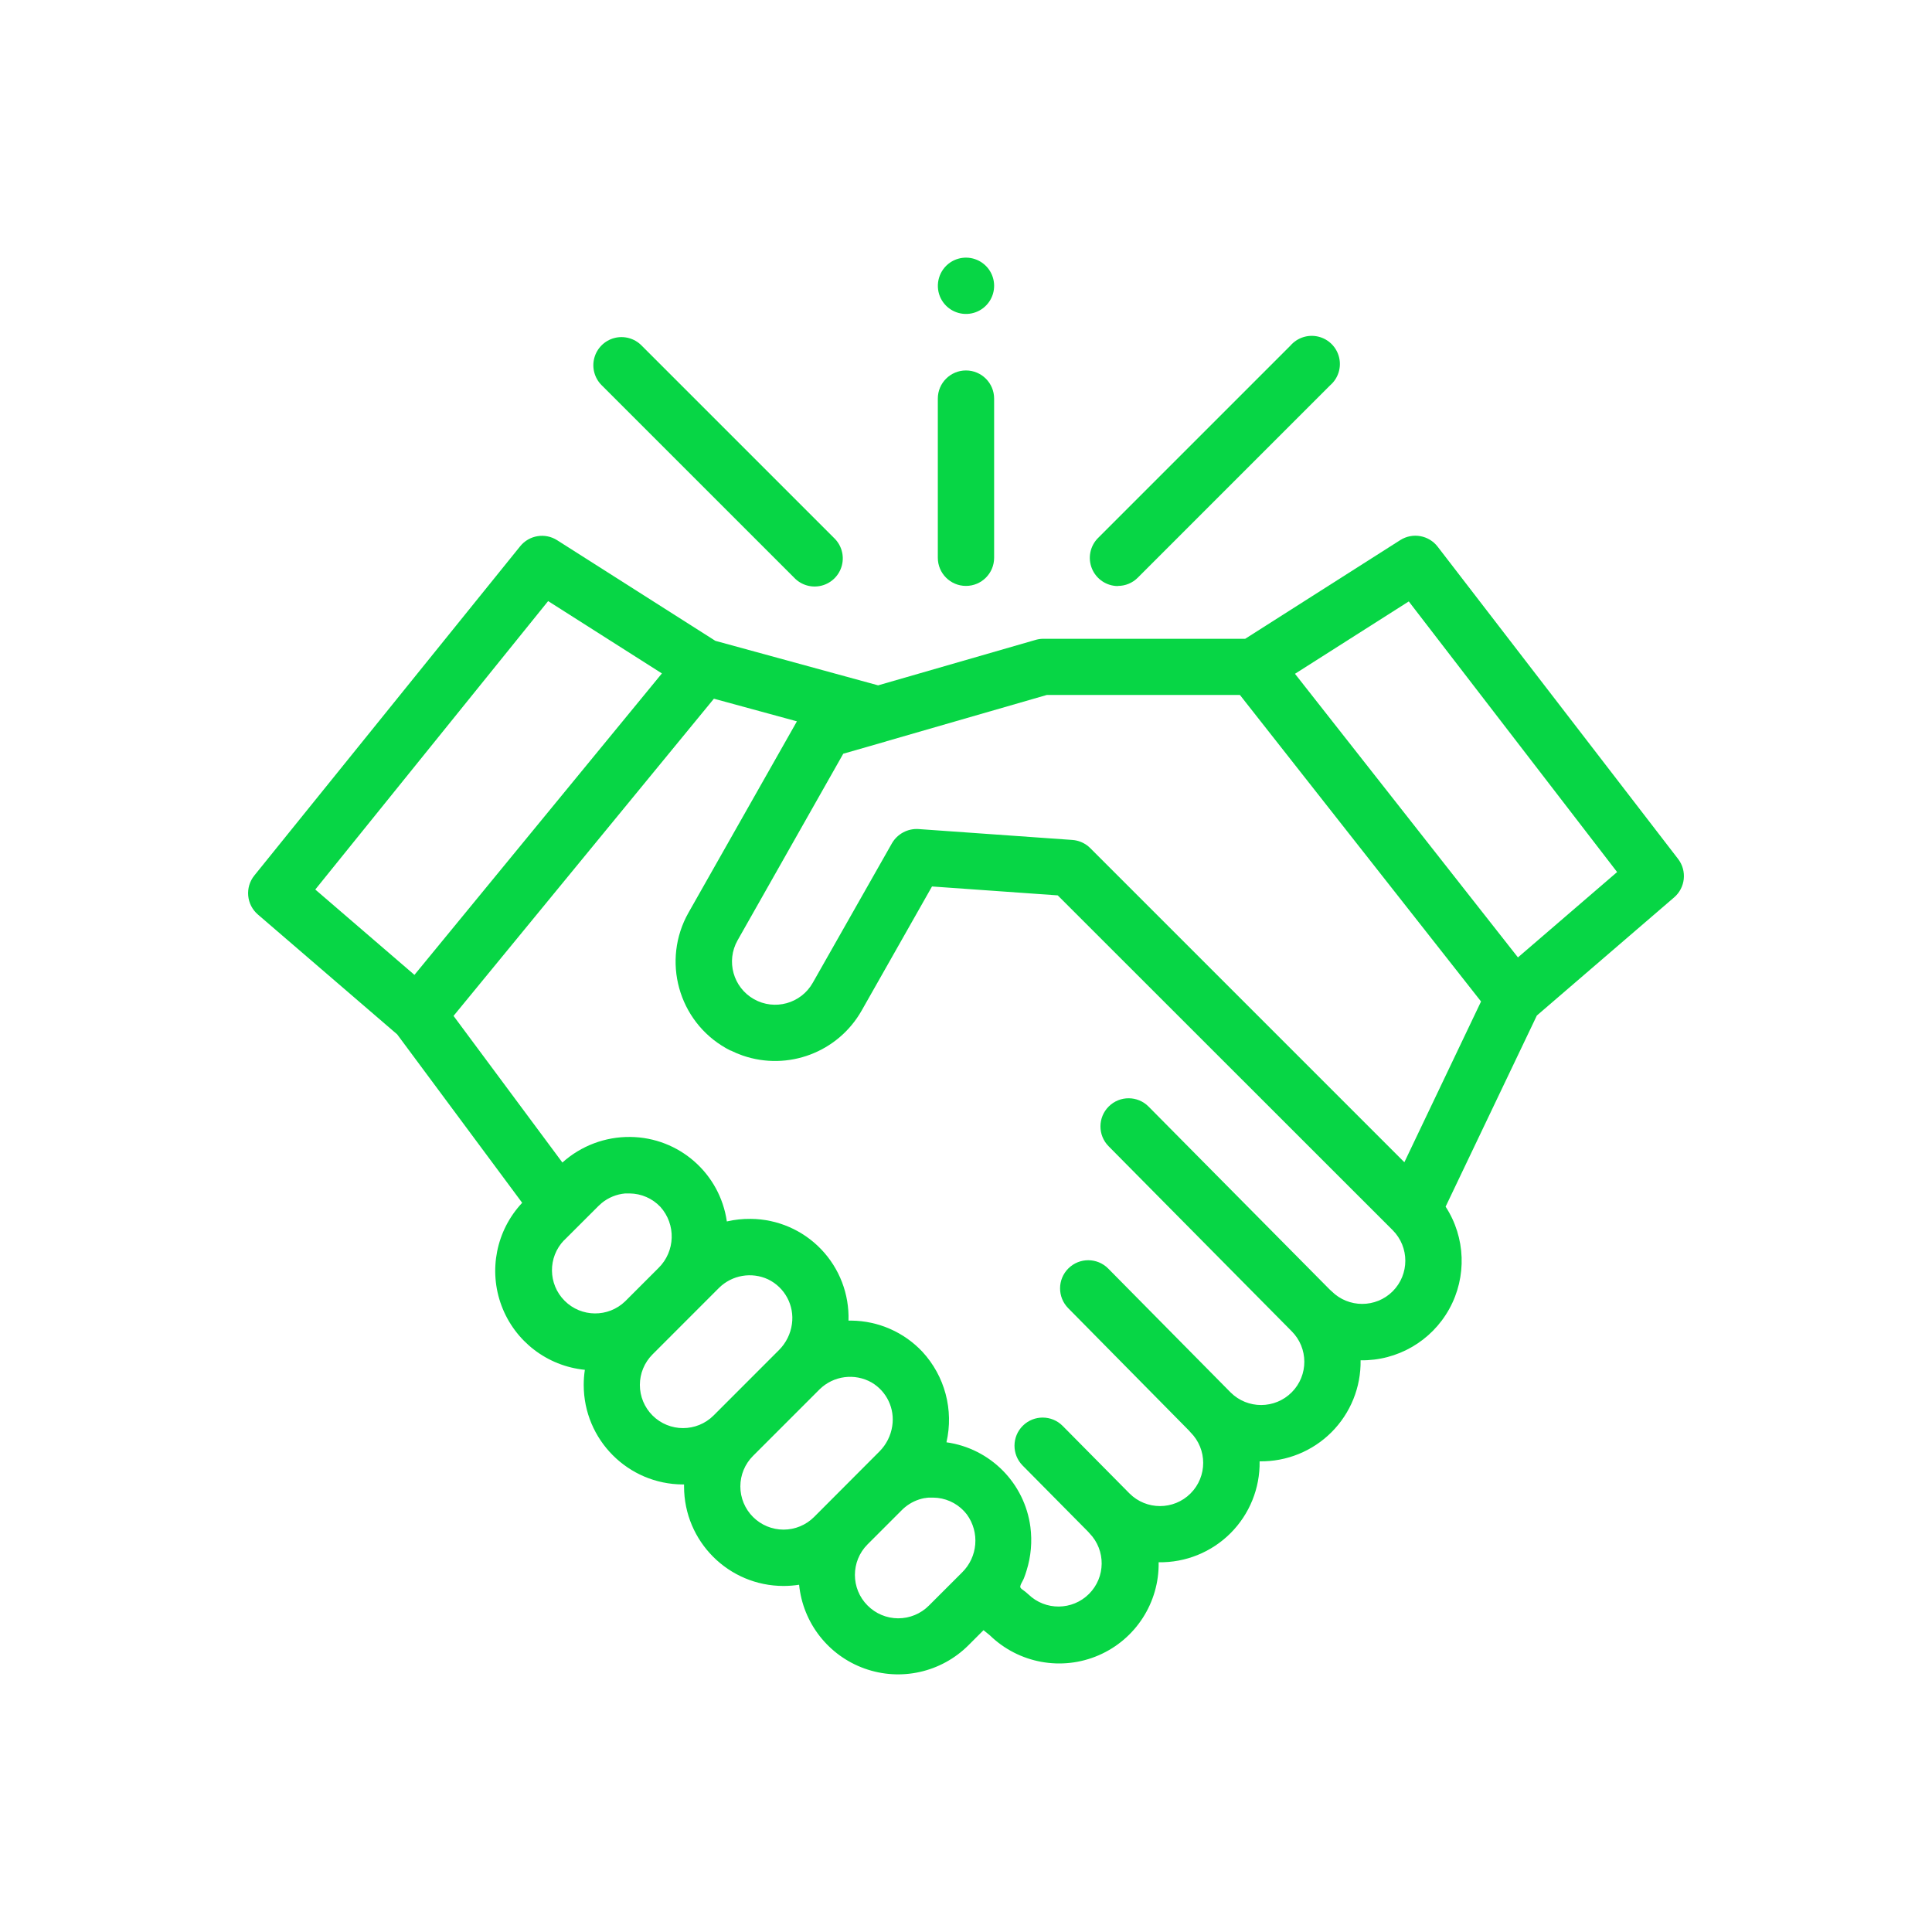 <?xml version="1.0" encoding="UTF-8"?> <svg xmlns="http://www.w3.org/2000/svg" xmlns:xlink="http://www.w3.org/1999/xlink" width="512px" height="512px" viewBox="0,0,256,256"> <g fill="#07d645" fill-rule="nonzero" stroke="none" stroke-width="1" stroke-linecap="butt" stroke-linejoin="miter" stroke-miterlimit="10" stroke-dasharray="" stroke-dashoffset="0" font-family="none" font-weight="none" font-size="none" text-anchor="none" style="mix-blend-mode: normal"> <g transform="translate(-0.004,0.007) scale(0.5,0.5)"> <path d="M444.7,227.59l-63.7,-82.73c-2.356,-3.056 -6.654,-3.81 -9.91,-1.74l-41.09,26.15h-53.65c-0.696,0.019 -1.386,0.133 -2.05,0.34l-41.58,12l-43.14,-11.8l-41.92,-26.66c-3.202,-2.043 -7.429,-1.349 -9.81,1.61l-70.44,87.24c-2.53,3.135 -2.114,7.713 0.94,10.34l36.92,31.77l33.12,44.63c-6.871,7.316 -8.989,17.9 -5.462,27.297c3.526,9.397 12.085,15.974 22.072,16.963c-0.2,1.324 -0.3,2.661 -0.3,4c-0.006,14.54 11.76,26.341 26.3,26.38h0.29c0,0.18 0,0.35 0,0.53c0,14.564 11.806,26.37 26.37,26.37c1.38,-0.001 2.757,-0.108 4.12,-0.32c1.013,10.135 7.772,18.78 17.363,22.209c9.591,3.429 20.299,1.027 27.507,-6.169l4,-4l1.69,1.37c7.658,7.437 19.046,9.521 28.841,5.278c9.795,-4.243 16.065,-13.975 15.879,-24.648c7.132,0.12 14.007,-2.659 19.051,-7.702c5.044,-5.043 7.826,-11.917 7.709,-19.048c7.133,0.115 14.008,-2.669 19.052,-7.715c5.044,-5.046 7.825,-11.922 7.708,-19.055c9.741,0.158 18.775,-5.07 23.492,-13.595c4.717,-8.525 4.347,-18.956 -0.962,-27.125l24.18,-50.65l36.36,-31.29c3.025,-2.583 3.487,-7.086 1.05,-10.23zM145.27,159.28l30.15,19.17l-65.58,79.89l-26.28,-22.62zM149.52,328.66l9.1,-9.09c0.28,-0.28 0.57,-0.54 0.86,-0.78c1.773,-1.448 3.94,-2.329 6.22,-2.53h0.19c0.33,0 0.65,0 1,0c3.07,0.036 5.996,1.313 8.11,3.54c4.21,4.67 3.989,11.828 -0.5,16.23l-8.82,8.82c-4.494,4.331 -11.629,4.266 -16.042,-0.148c-4.413,-4.413 -4.479,-11.548 -0.148,-16.042zM172.93,375.1c-2.146,-2.145 -3.351,-5.056 -3.351,-8.09c0,-3.034 1.206,-5.945 3.351,-8.09l17.64,-17.65c3.442,-3.386 8.624,-4.279 13,-2.24c4.441,2.158 6.988,6.929 6.31,11.82c-0.357,2.607 -1.554,5.026 -3.41,6.89l-17.35,17.36c-4.473,4.464 -11.717,4.464 -16.19,0zM199.57,402c-2.151,-2.145 -3.361,-5.057 -3.361,-8.095c0,-3.038 1.209,-5.95 3.361,-8.095l17.64,-17.64c3.679,-3.61 9.304,-4.349 13.79,-1.81c4.019,2.368 6.184,6.951 5.46,11.56c-0.386,2.544 -1.574,4.898 -3.39,6.72l-17.32,17.36c-2.145,2.146 -5.056,3.351 -8.09,3.351c-3.034,0 -5.945,-1.206 -8.09,-3.351zM229.91,425.45c-4.458,-4.472 -4.458,-11.708 0,-16.18l9.1,-9.1c0.272,-0.276 0.559,-0.536 0.86,-0.78v0c1.482,-1.215 3.246,-2.037 5.13,-2.39h0.13c0.33,-0.064 0.664,-0.108 1,-0.13c0.133,-0.01 0.267,-0.01 0.4,0c0.266,-0.015 0.534,-0.015 0.8,0c3.094,0.032 6.041,1.325 8.16,3.58c0.26,0.28 0.51,0.57 0.74,0.87c3.46,4.743 2.911,11.308 -1.29,15.41l-8.78,8.77c-2.156,2.158 -5.085,3.367 -8.135,3.357c-3.051,-0.009 -5.972,-1.236 -8.115,-3.407zM369.09,342.19c-4.472,4.458 -11.708,4.458 -16.18,0c-0.17,-0.17 -0.34,-0.32 -0.51,-0.46l-48,-48.48c-2.899,-2.927 -7.623,-2.949 -10.55,-0.05c-2.927,2.899 -2.949,7.623 -0.05,10.55l48.49,49v0c4.487,4.46 4.51,11.713 0.05,16.2c-4.46,4.487 -11.713,4.51 -16.2,0.05l-32.44,-32.83c-2.899,-2.927 -7.623,-2.949 -10.55,-0.05c-2.927,2.899 -2.949,7.623 -0.05,10.55l31.9,32.33c0.16,0.2 0.34,0.39 0.52,0.58c4.468,4.471 4.466,11.717 -0.005,16.185c-4.471,4.468 -11.717,4.466 -16.185,-0.005l-17.7,-17.89c-2.899,-2.93 -7.625,-2.954 -10.555,-0.055c-2.93,2.899 -2.954,7.625 -0.055,10.555l17.21,17.39c0.163,0.205 0.34,0.399 0.53,0.58c4.331,4.494 4.266,11.629 -0.148,16.042c-4.413,4.413 -11.548,4.479 -16.042,0.148c-0.529,-0.491 -1.094,-0.942 -1.69,-1.35c-0.49,-0.37 -0.61,-0.63 -0.37,-1.22c0.24,-0.59 0.62,-1.15 0.86,-1.75c0.24,-0.6 0.5,-1.37 0.71,-2.07c1.154,-3.707 1.495,-7.619 1,-11.47c-1.523,-11.638 -10.627,-20.828 -22.25,-22.46c1.969,-8.563 -0.419,-17.545 -6.38,-24c-4.884,-5.192 -11.672,-8.171 -18.8,-8.25h-0.78c0.224,-7.028 -2.395,-13.849 -7.263,-18.923c-4.868,-5.073 -11.576,-7.971 -18.607,-8.037c-2.143,-0.029 -4.282,0.199 -6.37,0.68c-1.835,-12.752 -12.697,-22.26 -25.58,-22.39c-6.638,-0.079 -13.063,2.341 -18,6.78l-28.85,-38.86l69,-84.06l22,6l-28.72,50.68c-7.178,12.67 -2.728,28.759 9.94,35.94c0.39,0.22 0.77,0.42 1.17,0.62h0.09c1.022,0.514 2.078,0.958 3.16,1.33c12.009,4.136 25.26,-0.879 31.52,-11.93l18.64,-32.88l33.32,2.36l88.77,88.73c4.459,4.476 4.459,11.714 0,16.19zM372.18,307.99l-83.24,-83.24c-0.16,-0.16 -0.32,-0.31 -0.49,-0.45c-1.204,-1.006 -2.695,-1.608 -4.26,-1.72l-40.8,-2.89c-2.855,-0.166 -5.562,1.288 -7,3.76l-21,37c-3.115,5.498 -10.097,7.43 -15.595,4.315c-5.498,-3.115 -7.43,-10.097 -4.315,-15.595l28,-49.44l11.35,-3.26l0.22,-0.08l42.36,-12.23h51.19l63.9,81.23zM402.28,253.71l-59.09,-75.16l30.16,-19.18l55.21,71.72z"></path> <path d="M296.27,155.26c1.979,0.004 3.877,-0.785 5.27,-2.19l51,-51c2.1,-1.834 3.002,-4.686 2.338,-7.394c-0.663,-2.708 -2.781,-4.82 -5.491,-5.476c-2.71,-0.656 -5.559,0.254 -7.387,2.359l-51,51c-2.128,2.137 -2.761,5.344 -1.607,8.13c1.155,2.786 3.871,4.604 6.887,4.61z"></path> <path d="M210.46,153.07c1.864,1.981 4.659,2.79 7.293,2.112c2.634,-0.678 4.691,-2.736 5.366,-5.371c0.676,-2.635 -0.136,-5.429 -2.119,-7.291l-51,-51c-1.883,-1.892 -4.634,-2.634 -7.213,-1.946c-2.579,0.689 -4.594,2.703 -5.283,5.283c-0.689,2.579 0.053,5.33 1.946,7.213z"></path> <path d="M256,155.26c4.12,0 7.46,-3.34 7.46,-7.46v-42.18c0,-4.12 -3.34,-7.46 -7.46,-7.46c-4.12,0 -7.46,3.34 -7.46,7.46v42.18c0,4.12 3.34,7.46 7.46,7.46z"></path> <path d="M249.11,78.58c1.206,2.911 4.111,4.75 7.258,4.596c3.147,-0.154 5.858,-2.269 6.773,-5.284c0.915,-3.015 -0.163,-6.28 -2.693,-8.157c-2.53,-1.878 -5.967,-1.963 -8.588,-0.214c-2.948,1.987 -4.096,5.77 -2.75,9.06z"></path> </g> </g> </svg> 